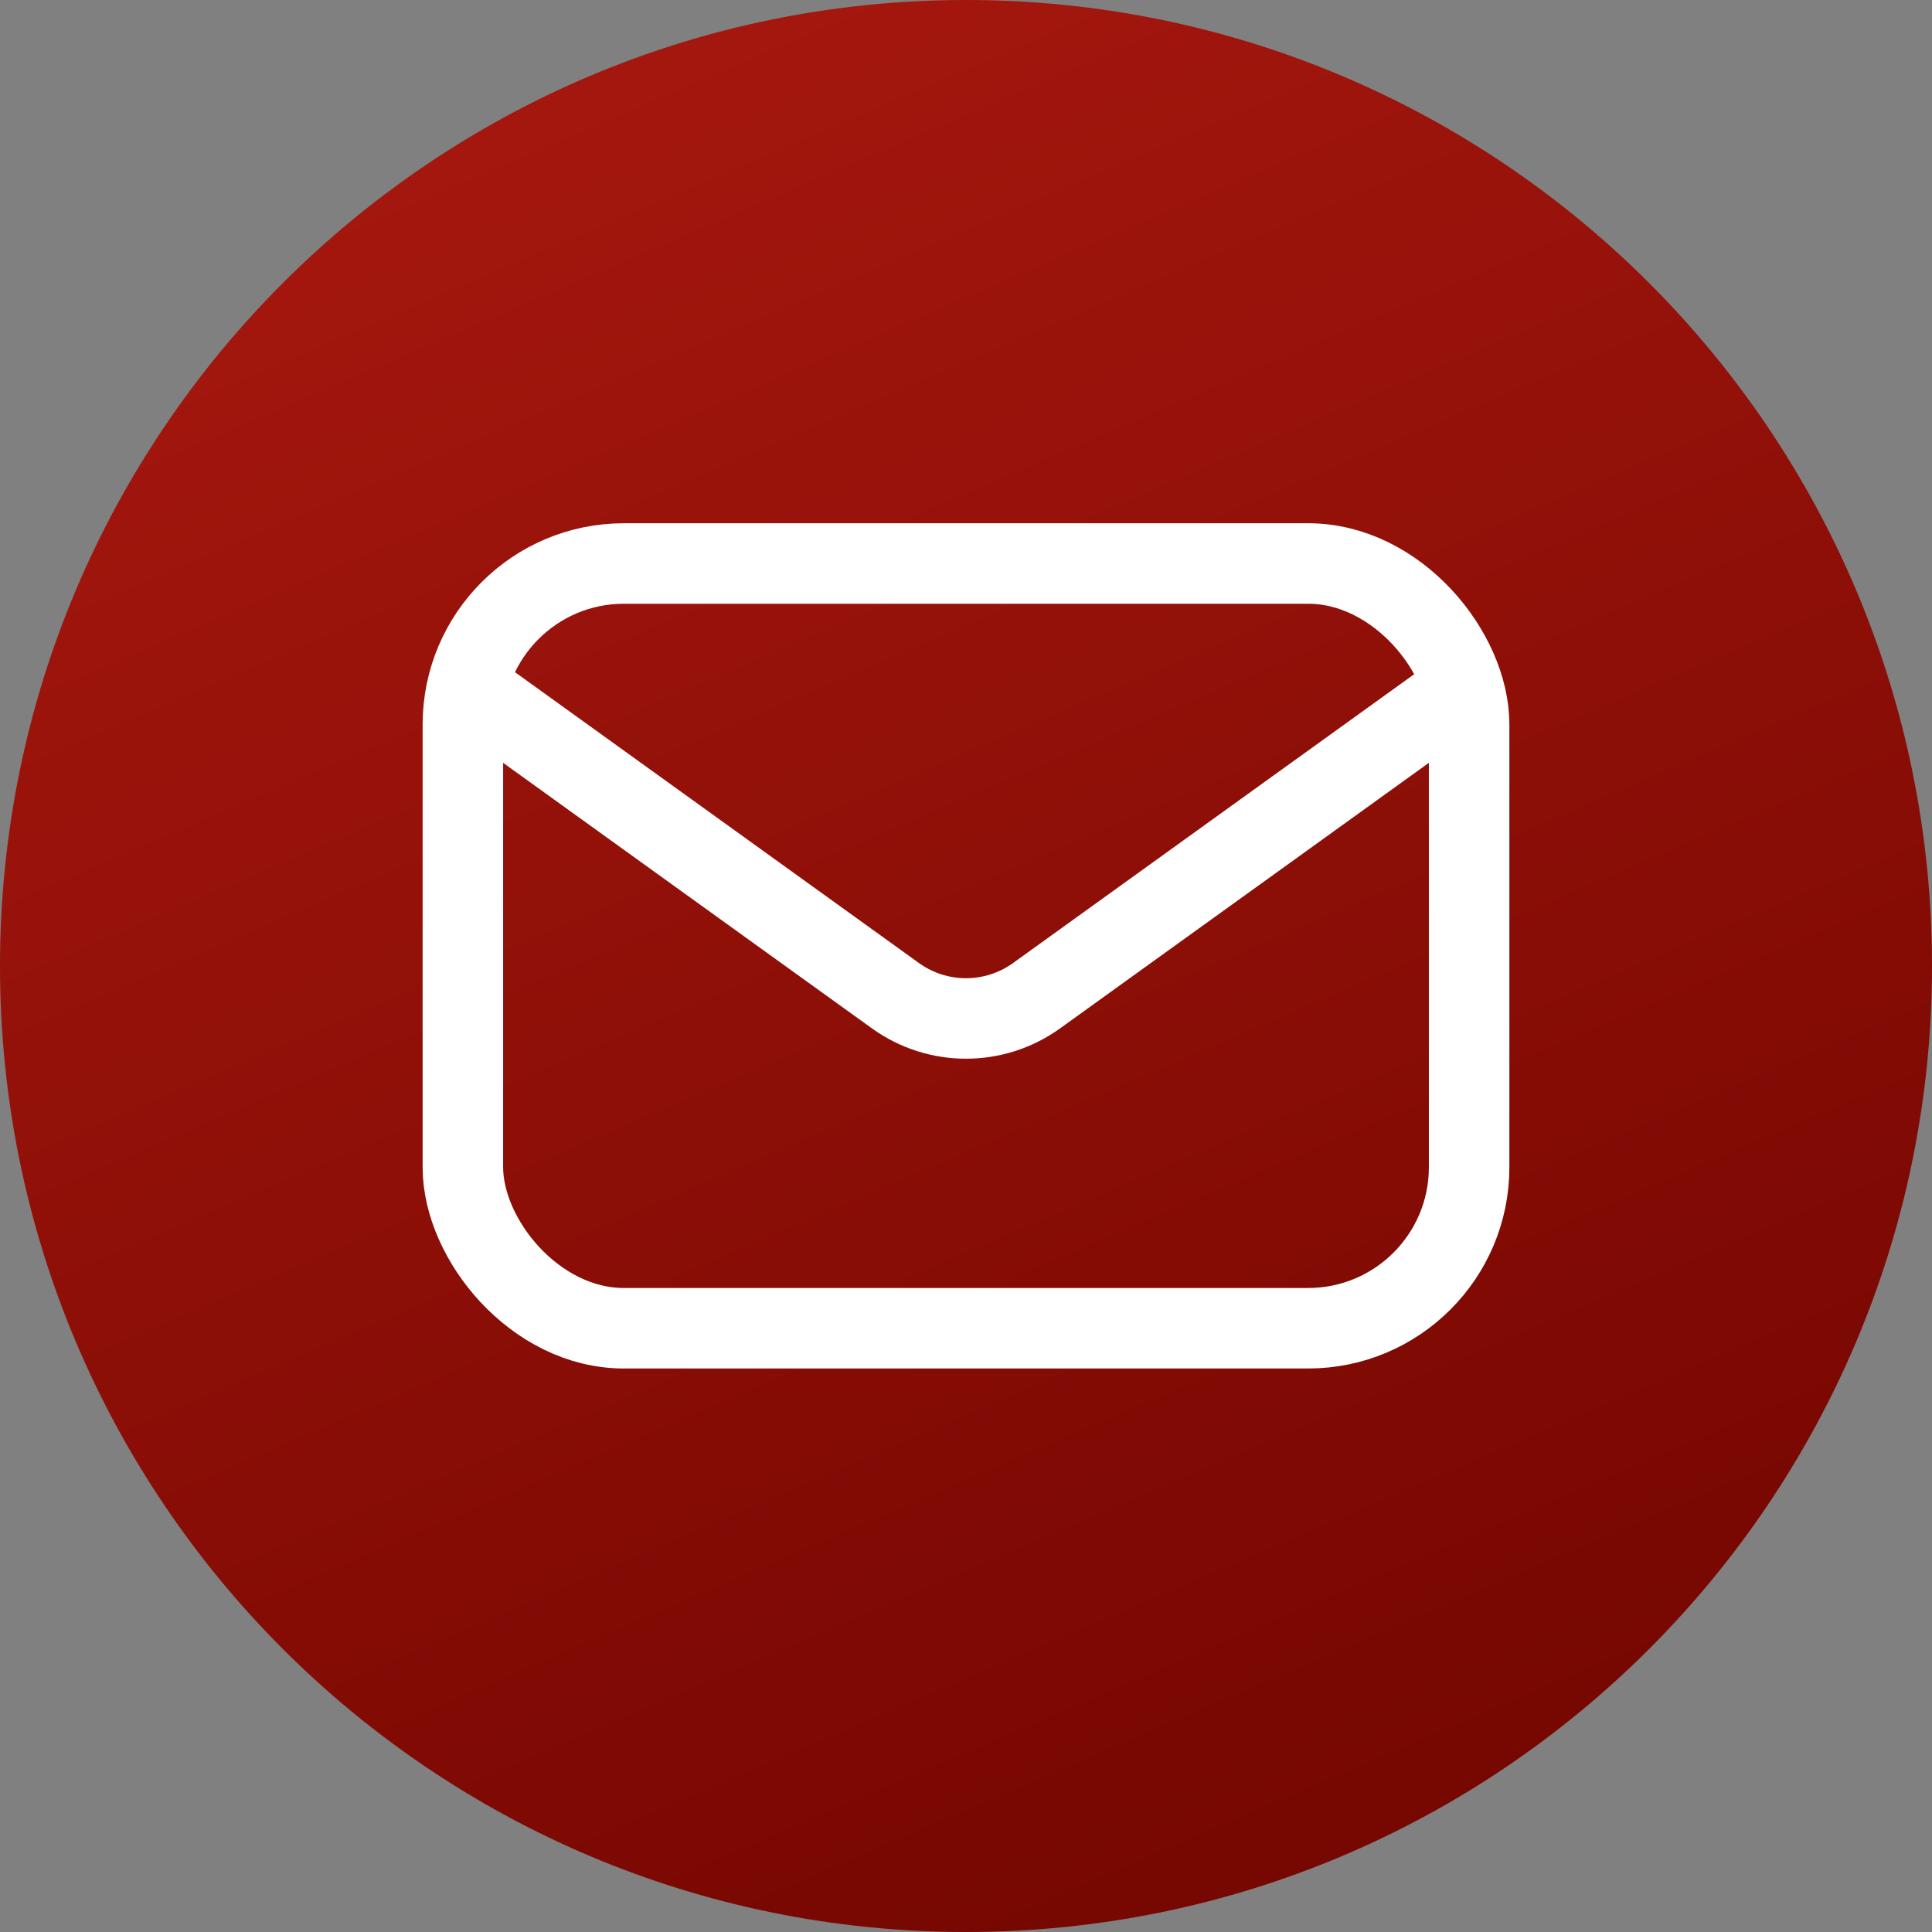 <svg width="48" height="48" viewBox="0 0 48 48" fill="none" xmlns="http://www.w3.org/2000/svg">
<rect x="0" y="0" width="48" height="48" fill="#808080" stroke="none"/>
<g clip-path="url(#clip0_5_556)">
<path d="M24 48C37.255 48 48 37.255 48 24C48 10.745 37.255 0 24 0C10.745 0 0 10.745 0 24C0 37.255 10.745 48 24 48Z" fill="url(#paint0_linear_5_556)"/>
<rect x="11.5" y="14" width="25" height="19" rx="4" stroke="white" stroke-width="2"/>
<path d="M36.5 17L25.753 24.738C24.706 25.492 23.294 25.492 22.247 24.738L11.5 17" stroke="white" stroke-width="2"/>
</g>
<defs>
<linearGradient id="paint0_linear_5_556" x1="13.5" y1="-4.5" x2="36" y2="48" gradientUnits="userSpaceOnUse">
<stop stop-color="#AA1910"/>
<stop offset="1" stop-color="#730600"/>
</linearGradient>
<clipPath id="clip0_5_556">
<rect width="48" height="48" fill="white"/>
</clipPath>
</defs>
</svg>
